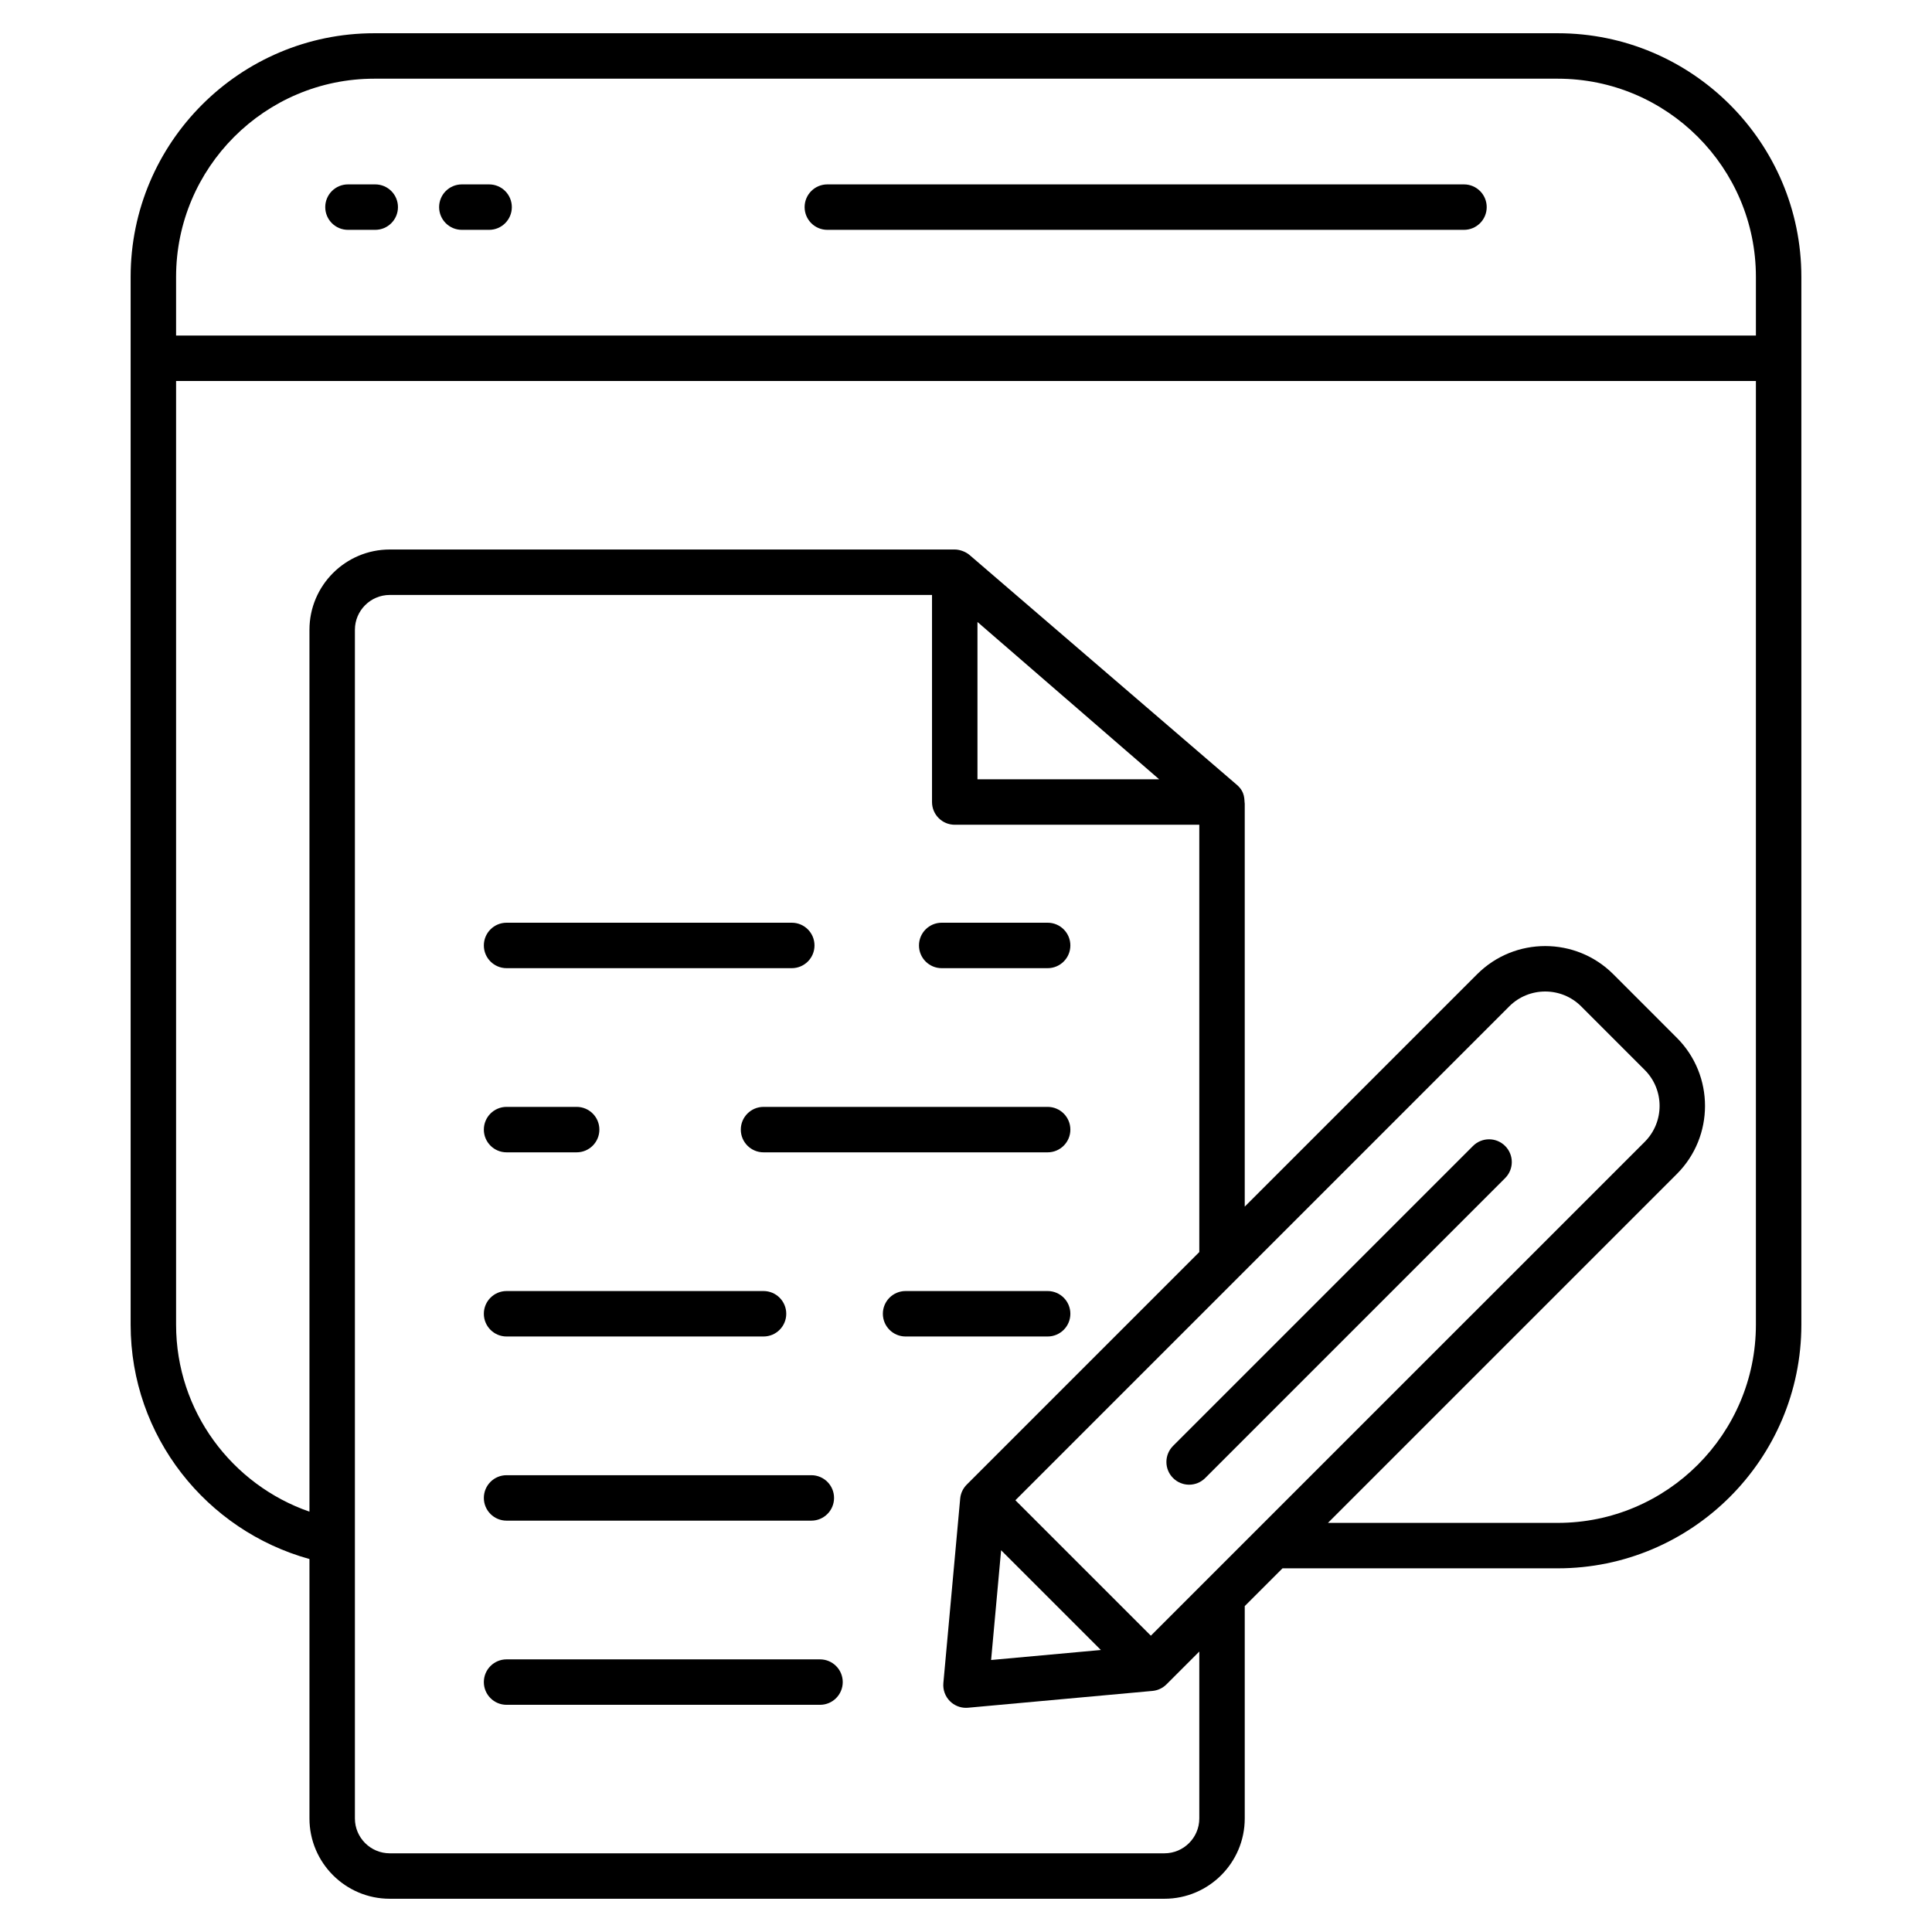 <svg enable-background="new 0 0 512 512" viewBox="0 0 512 512" xmlns="http://www.w3.org/2000/svg"><g id="_x30_3_Copywriter"><g><path d="m82.01 413.158v68.748c0 11.736 9.548 21.284 21.284 21.284h205.293c11.738 0 21.284-9.548 21.284-21.284v-56.276l10.007-10.007h72.933c35.601 0 64.568-28.965 64.568-64.568 0-88.413 0-146.945 0-277.678 0-35.603-28.967-64.568-64.568-64.568h-313.622c-35.603 0-64.568 28.965-64.568 64.568v277.678c0 29.64 20.119 54.558 47.389 62.103zm235.817 68.748c0 5.095-4.145 9.24-9.24 9.24h-205.293c-5.095 0-9.24-4.145-9.24-9.24v-314.998c0-5.093 4.145-9.238 9.24-9.238h143.701v54.876c0 3.326 2.696 6.022 6.022 6.022h64.81v113.242l-61.63 61.631c-.997.995-1.611 2.308-1.738 3.712l-4.455 48.87c-.162 1.778.473 3.54 1.738 4.804 1.134 1.134 2.668 1.764 4.258 1.764.181 0 .365-.007.546-.026l48.87-4.453c1.402-.127 2.715-.741 3.712-1.738l.03-.03c.002-.002.006-.003.008-.005s.003-.005.005-.008l8.656-8.656zm-58.788-275.382v-41.697l48.157 41.697zm6.266 204.307 26.439 26.434-29.089 2.651zm39.684 22.648-35.899-35.899 130.882-130.884c5.25-5.25 13.804-5.25 19.054 0l16.848 16.852c5.25 5.253 5.25 13.797 0 19.049zm-258.324-360.101c0-28.962 23.561-52.524 52.524-52.524h313.622c28.962 0 52.524 23.561 52.524 52.524v15.547h-418.67zm0 27.591h418.669v250.087c0 28.962-23.561 52.524-52.524 52.524h-60.889l92.467-92.467c9.946-9.948 9.946-26.132 0-36.081l-16.848-16.852c-9.946-9.951-26.139-9.951-36.085 0l-61.585 61.586v-106.79c-.174-.995.206-3.015-2.098-4.996l-70.806-60.878-.007-.006-.016-.014c-1.045-.896-2.646-1.456-3.926-1.456h-149.723c-11.736 0-21.284 9.546-21.284 21.282v233.7c-20.541-7.128-35.344-26.613-35.344-49.552v-250.087z"/><path d="m99.441 48.866h-7.226c-3.326 0-6.022 2.696-6.022 6.022s2.696 6.022 6.022 6.022h7.226c3.326 0 6.022-2.696 6.022-6.022s-2.696-6.022-6.022-6.022z"/><path d="m129.619 48.866h-7.226c-3.326 0-6.022 2.696-6.022 6.022s2.696 6.022 6.022 6.022h7.226c3.326 0 6.022-2.696 6.022-6.022s-2.696-6.022-6.022-6.022z"/><path d="m387.97 48.866h-168.716c-3.326 0-6.022 2.696-6.022 6.022s2.696 6.022 6.022 6.022h168.716c3.326 0 6.022-2.696 6.022-6.022s-2.696-6.022-6.022-6.022z"/><path d="m249.562 256.575h28.073c3.326 0 6.022-2.696 6.022-6.022s-2.696-6.022-6.022-6.022h-28.073c-3.326 0-6.022 2.696-6.022 6.022s2.695 6.022 6.022 6.022z"/><path d="m134.246 256.575h75.582c3.326 0 6.022-2.696 6.022-6.022s-2.696-6.022-6.022-6.022h-75.582c-3.326 0-6.022 2.696-6.022 6.022s2.696 6.022 6.022 6.022z"/><path d="m277.635 293.336h-75.292c-3.326 0-6.022 2.696-6.022 6.022s2.696 6.022 6.022 6.022h75.292c3.326 0 6.022-2.696 6.022-6.022 0-3.327-2.696-6.022-6.022-6.022z"/><path d="m134.246 305.38h18.572c3.326 0 6.022-2.696 6.022-6.022s-2.696-6.022-6.022-6.022h-18.572c-3.326 0-6.022 2.696-6.022 6.022s2.696 6.022 6.022 6.022z"/><path d="m283.657 348.162c0-3.326-2.696-6.022-6.022-6.022h-37.645c-3.326 0-6.022 2.696-6.022 6.022s2.696 6.022 6.022 6.022h37.645c3.326 0 6.022-2.696 6.022-6.022z"/><path d="m134.246 354.184h68.096c3.326 0 6.022-2.696 6.022-6.022s-2.696-6.022-6.022-6.022h-68.096c-3.326 0-6.022 2.696-6.022 6.022s2.696 6.022 6.022 6.022z"/><path d="m134.246 402.989h80.764c3.326 0 6.022-2.696 6.022-6.022s-2.696-6.022-6.022-6.022h-80.764c-3.326 0-6.022 2.696-6.022 6.022s2.696 6.022 6.022 6.022z"/><path d="m217.313 439.749h-83.067c-3.326 0-6.022 2.696-6.022 6.022s2.696 6.022 6.022 6.022h83.067c3.326 0 6.022-2.696 6.022-6.022s-2.696-6.022-6.022-6.022z"/><path d="m390.36 303.693-79.486 79.486c-2.352 2.352-2.352 6.163 0 8.516 2.353 2.353 6.163 2.352 8.516 0l79.486-79.486c2.352-2.352 2.352-6.163 0-8.516-2.353-2.352-6.164-2.352-8.516 0z"/></g></g><g id="Layer_1"/></svg>